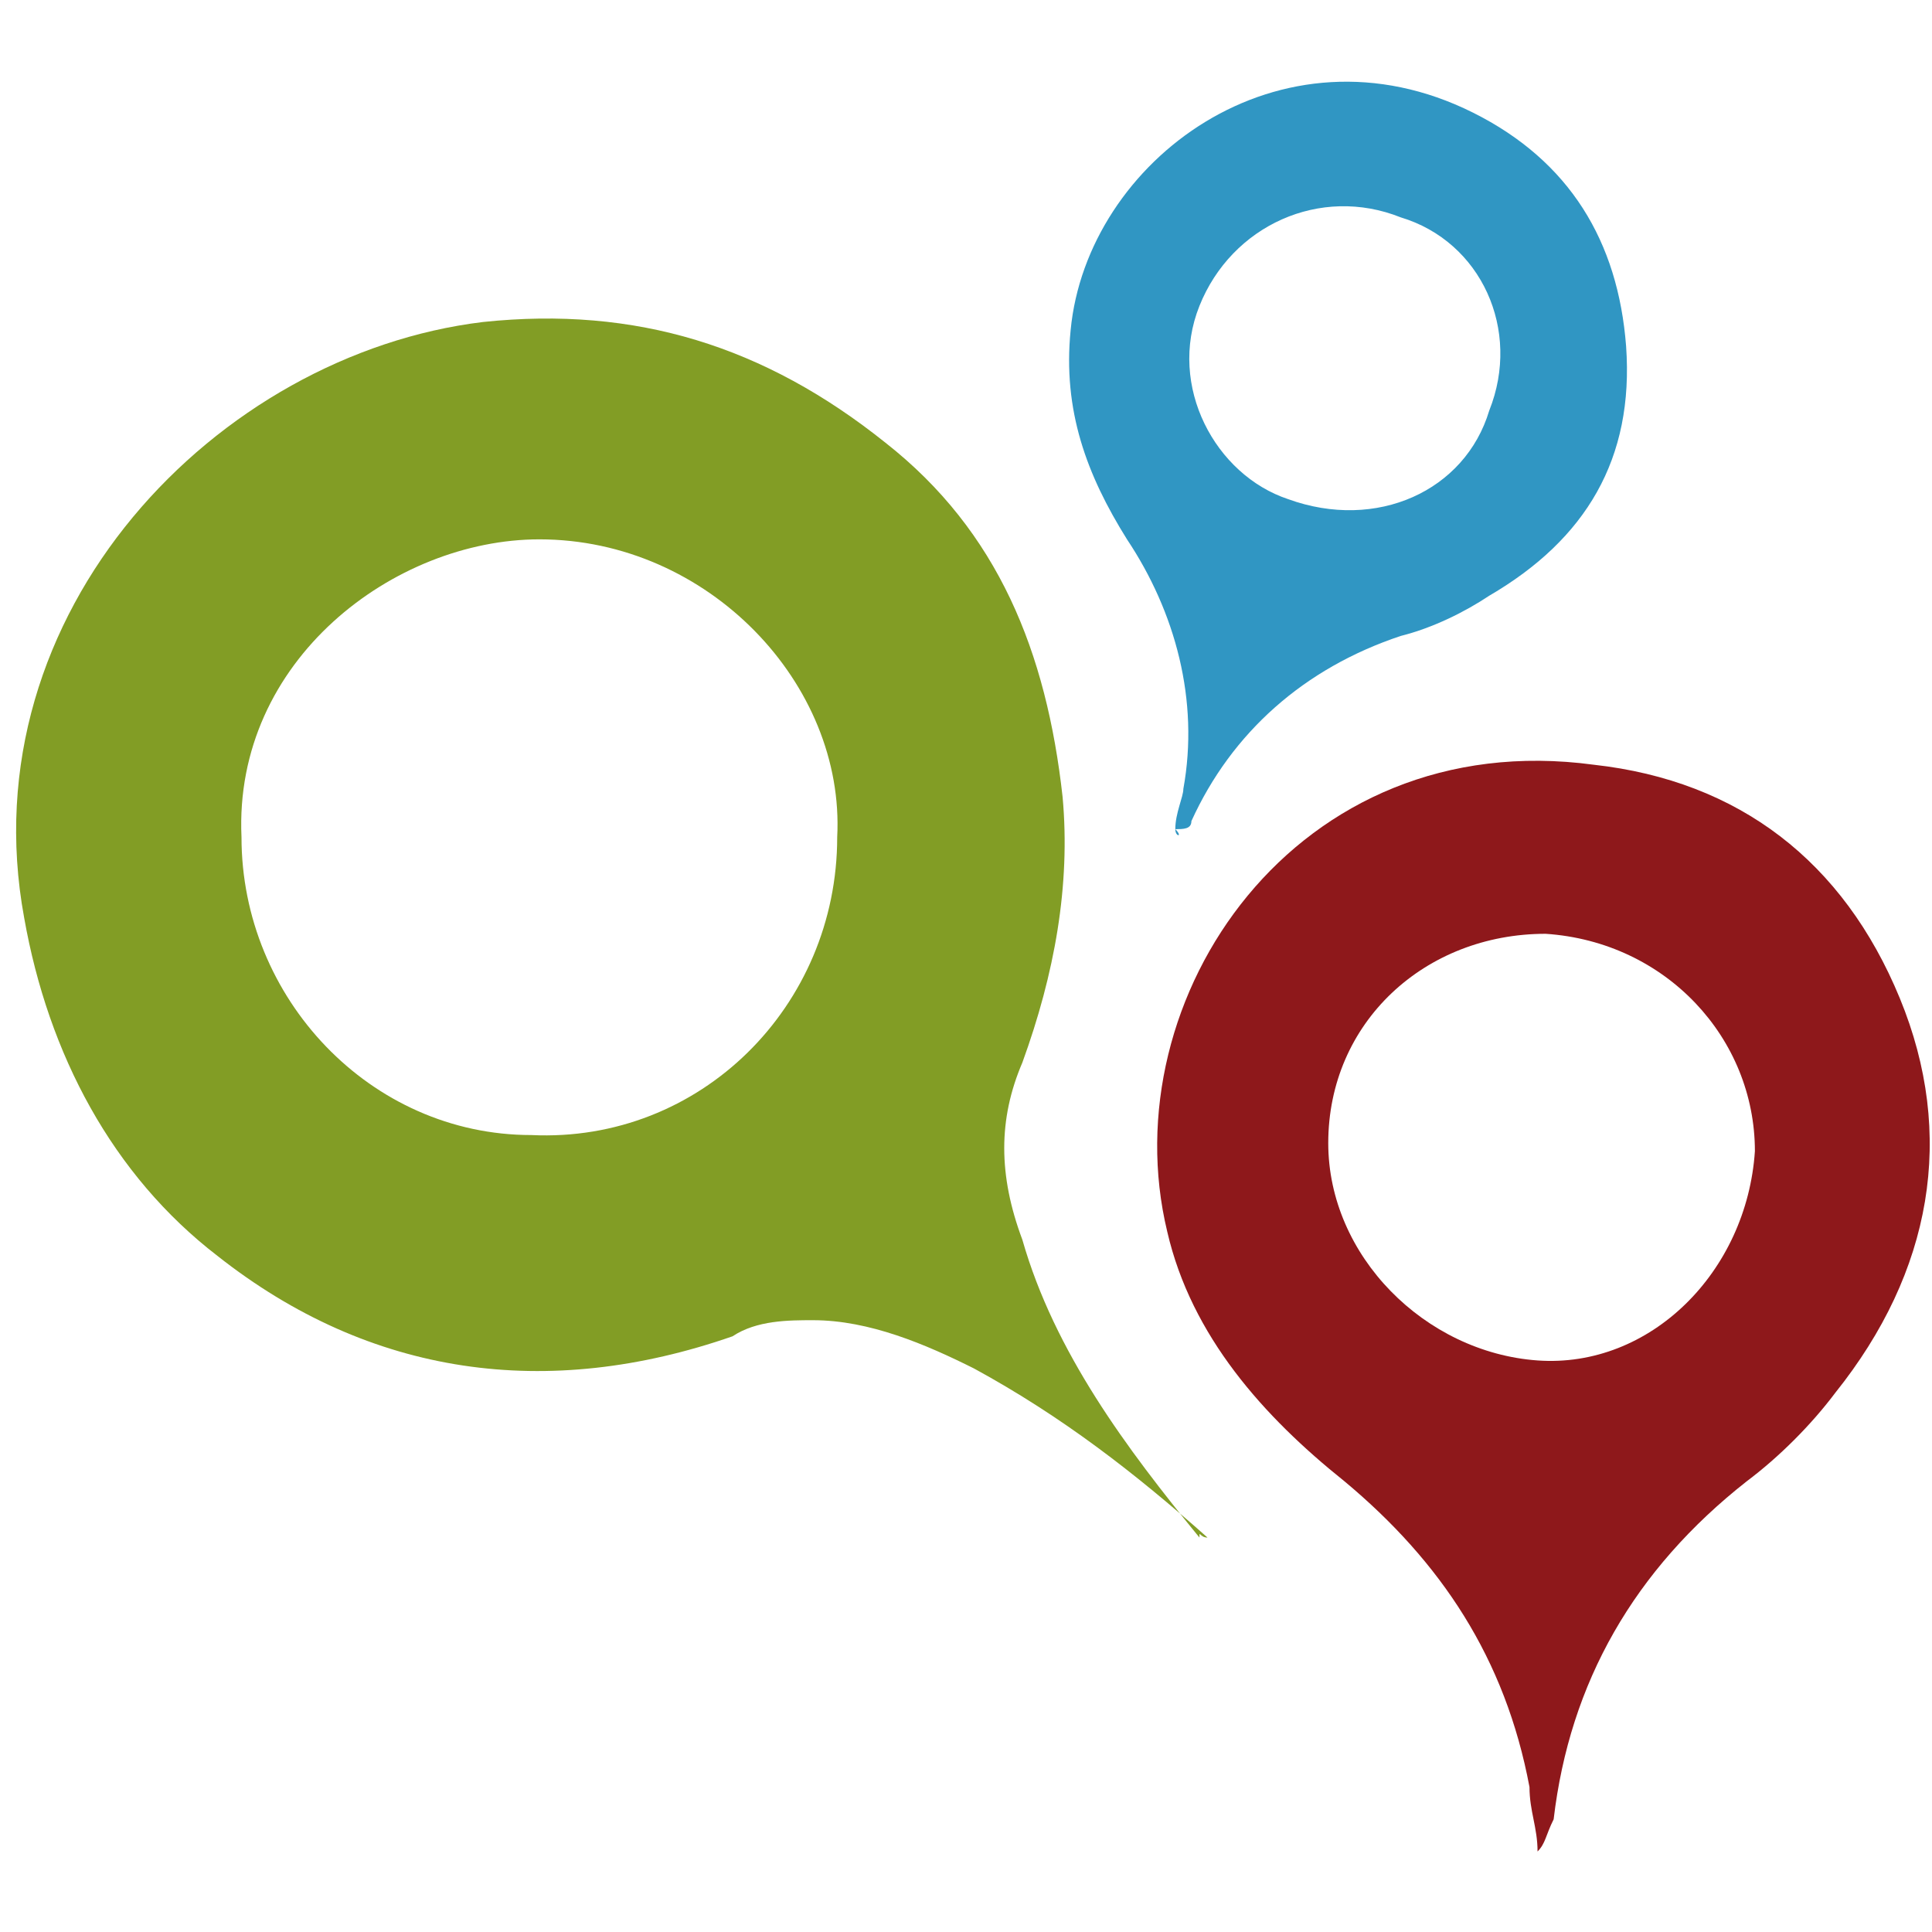<?xml version="1.0" encoding="utf-8"?>
<!-- Generator: Adobe Illustrator 21.1.0, SVG Export Plug-In . SVG Version: 6.00 Build 0)  -->
<svg version="1.1"
	 id="Layer_1" xmlns:cc="http://creativecommons.org/ns#" xmlns:dc="http://purl.org/dc/elements/1.1/" xmlns:rdf="http://www.w3.org/1999/02/22-rdf-syntax-ns#"
	 xmlns="http://www.w3.org/2000/svg" xmlns:xlink="http://www.w3.org/1999/xlink" x="0px" y="0px" viewBox="0 0 24 24"
	 style="enable-background:new 0 0 24 24;" xml:space="preserve">
<style type="text/css">
	.st0{fill:#829D25;}
	.st1{fill:#8E181B;}
	.st2{fill:#3096C3;}
</style>
<g>
	<path class="st0" d="M15,19.1c-0.9-0.8-1.8-1.5-2.9-2.1c-0.6-0.3-1.3-0.6-2-0.6c-0.3,0-0.7,0-1,0.2c-2.3,0.8-4.5,0.5-6.4-1
		c-1.3-1-2.1-2.5-2.4-4.2c-0.7-3.8,2.4-7,5.7-7.4c1.9-0.2,3.5,0.3,5,1.5c1.4,1.1,2,2.6,2.2,4.4c0.1,1.1-0.1,2.2-0.5,3.3
		c-0.3,0.7-0.3,1.4,0,2.2c0.4,1.4,1.3,2.6,2.2,3.7C14.9,19,14.9,19.1,15,19.1z M3,10.4c0,2,1.6,3.7,3.6,3.7c2.1,0.1,3.8-1.6,3.8-3.7
		c0.1-1.9-1.6-3.7-3.7-3.7C4.9,6.7,2.9,8.2,3,10.4z"/>
	<path class="st1" d="M19.1,23c0-0.3-0.1-0.5-0.1-0.8c-0.3-1.6-1.1-2.8-2.3-3.8c-1-0.8-1.9-1.8-2.2-3.1c-0.7-2.9,1.6-6.3,5.3-5.8
		c1.8,0.2,3.1,1.2,3.8,2.9c0.7,1.7,0.4,3.4-0.8,4.9c-0.3,0.4-0.7,0.8-1.1,1.1c-1.4,1.1-2.2,2.5-2.4,4.2C19.2,22.8,19.2,22.9,19.1,23
		C19.1,23,19.1,23,19.1,23z M21.8,14.3c0-1.4-1.1-2.6-2.6-2.7c-1.5,0-2.7,1.1-2.7,2.6c0,1.4,1.2,2.6,2.6,2.7
		C20.5,17,21.7,15.8,21.8,14.3z"/>
	<path class="st2" d="M14.6,10.3c0-0.2,0.1-0.4,0.1-0.5c0.2-1.1-0.1-2.2-0.7-3.1c-0.5-0.8-0.8-1.6-0.7-2.6c0.2-2.1,2.6-3.9,5-2.7
		C19.5,2,20.1,3,20.2,4.3c0.1,1.4-0.5,2.4-1.7,3.1c-0.3,0.2-0.7,0.4-1.1,0.5c-1.2,0.4-2.1,1.2-2.6,2.3
		C14.8,10.3,14.7,10.3,14.6,10.3C14.7,10.4,14.6,10.4,14.6,10.3z M18.5,5.1c0.4-1-0.1-2.1-1.1-2.4c-1-0.4-2.1,0.1-2.5,1.1
		c-0.4,1,0.2,2.1,1.1,2.4C17.1,6.6,18.2,6.1,18.5,5.1z"/>
</g>
</svg>

